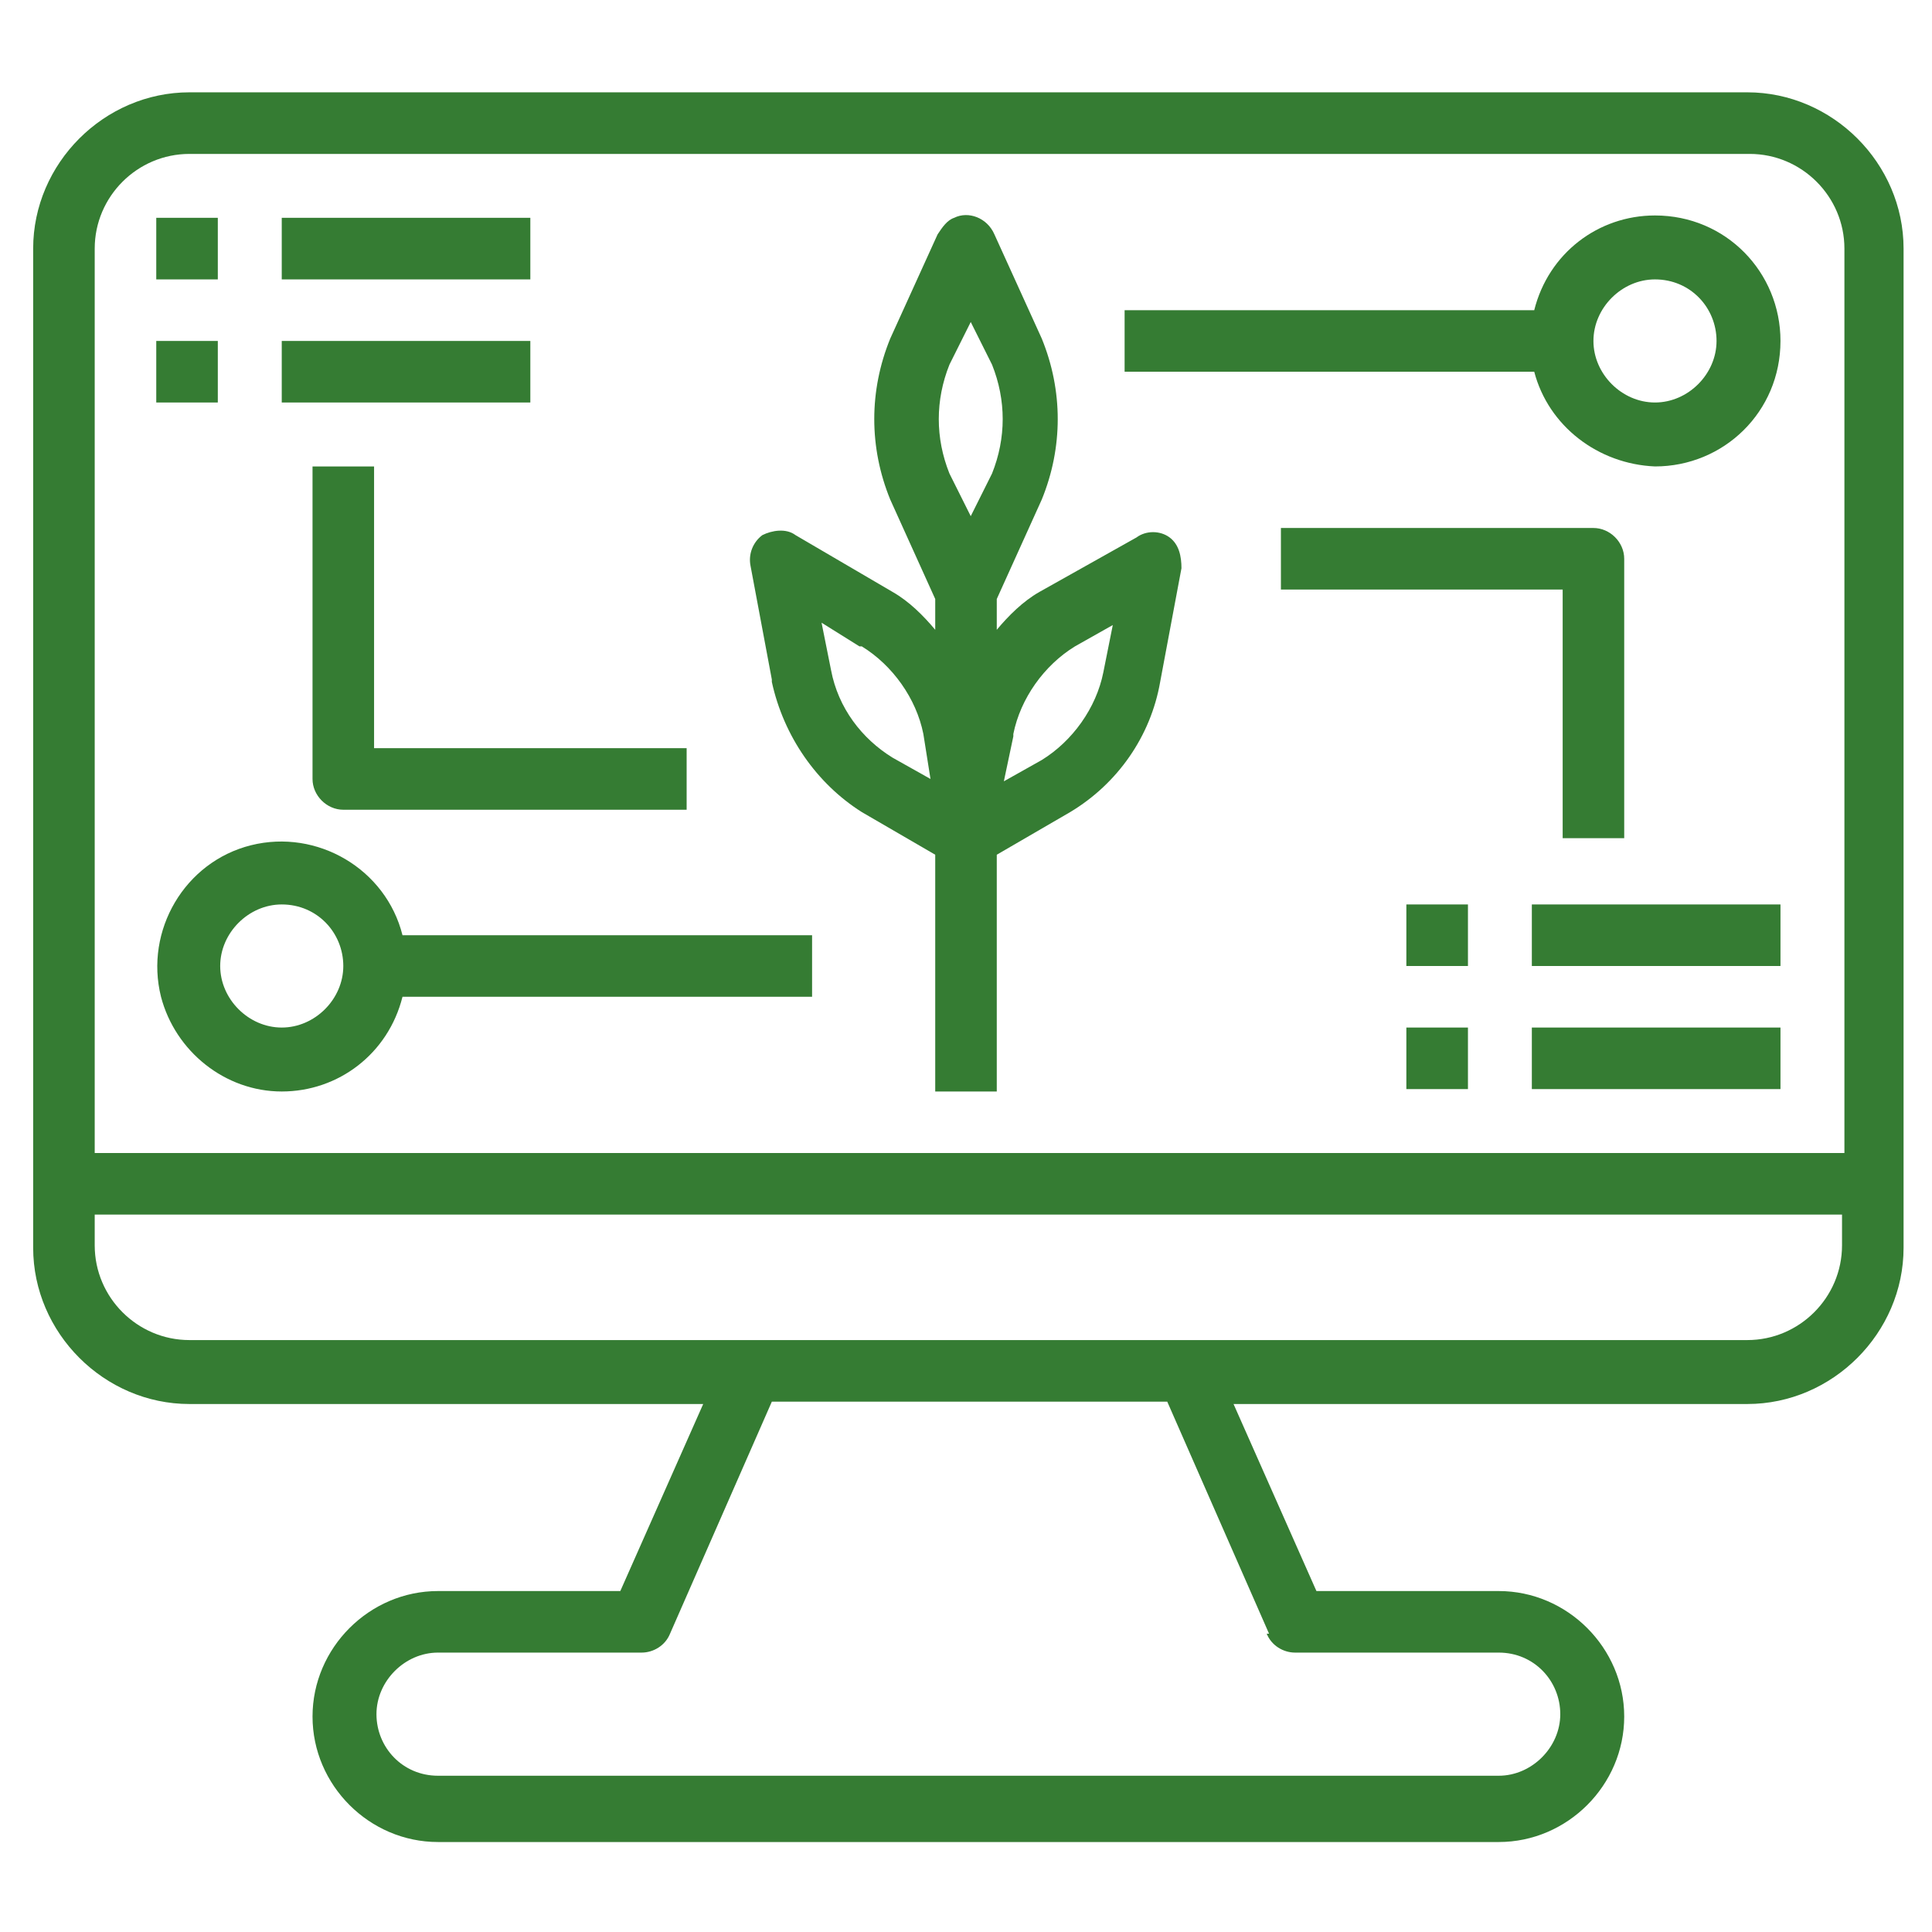 <?xml version="1.0" encoding="UTF-8"?> <svg xmlns="http://www.w3.org/2000/svg" width="42" height="42" viewBox="0 0 42 42" fill="none"><path d="M38.037 2.007H4.118C2.265 2.007 0.721 3.551 0.721 5.404V27.125C0.721 28.978 2.265 30.522 4.118 30.522H15.287L13.485 34.588H9.522C8.029 34.588 6.794 35.824 6.794 37.316C6.794 38.809 8.029 40.044 9.522 40.044H32.581C34.074 40.044 35.309 38.809 35.309 37.316C35.309 35.824 34.074 34.588 32.581 34.588H28.618L26.816 30.522H37.985C39.838 30.522 41.382 28.978 41.382 27.125V5.404C41.382 3.551 39.838 2.007 37.985 2.007H38.037ZM4.118 3.346H38.037C39.169 3.346 40.096 4.272 40.096 5.404V25.066H2.059V5.404C2.059 4.272 2.985 3.346 4.118 3.346ZM27.537 35.515C27.64 35.772 27.897 35.926 28.154 35.926H32.581C33.353 35.926 33.919 36.544 33.919 37.265C33.919 37.985 33.301 38.603 32.581 38.603H9.522C8.75 38.603 8.184 37.985 8.184 37.265C8.184 36.544 8.801 35.926 9.522 35.926H13.948C14.206 35.926 14.463 35.772 14.566 35.515L16.779 30.471H25.375L27.588 35.515H27.537ZM38.037 29.132H4.118C2.985 29.132 2.059 28.206 2.059 27.073V26.404H40.044V27.073C40.044 28.206 39.118 29.132 37.985 29.132H38.037Z" fill="#357C33"></path><path d="M16.779 14.824C17.037 16.008 17.757 17.037 18.735 17.654L20.331 18.581V23.728H21.669V18.581L23.265 17.654C24.294 17.037 25.015 16.008 25.221 14.824L25.684 12.353C25.684 12.096 25.632 11.838 25.427 11.684C25.221 11.53 24.912 11.53 24.706 11.684L22.596 12.868C22.235 13.074 21.927 13.383 21.669 13.691V13.022L22.647 10.86C23.11 9.728 23.11 8.493 22.647 7.36L21.618 5.096C21.463 4.735 21.052 4.581 20.743 4.735C20.588 4.787 20.485 4.941 20.382 5.096L19.353 7.36C18.89 8.493 18.89 9.728 19.353 10.86L20.331 13.022V13.691C20.073 13.383 19.765 13.074 19.404 12.868L17.294 11.633C17.088 11.478 16.779 11.53 16.573 11.633C16.368 11.787 16.265 12.044 16.316 12.302L16.779 14.772V14.824ZM22.029 15.956C22.184 15.184 22.698 14.463 23.368 14.052L24.191 13.588L23.985 14.618C23.831 15.39 23.316 16.11 22.647 16.522L21.823 16.985L22.029 16.008V15.956ZM20.64 7.927L21.103 7L21.566 7.927C21.875 8.699 21.875 9.522 21.566 10.294L21.103 11.221L20.64 10.294C20.331 9.522 20.331 8.699 20.64 7.927ZM18.735 14.052C19.404 14.463 19.919 15.184 20.073 15.956L20.228 16.934L19.404 16.471C18.735 16.059 18.221 15.39 18.066 14.566L17.86 13.537L18.684 14.052H18.735Z" fill="#357C33"></path><path d="M6.794 10.14V16.934C6.794 17.294 7.103 17.603 7.463 17.603H14.927V16.265H8.132V10.14H6.794Z" fill="#357C33"></path><path d="M35.309 18.272V12.147C35.309 11.787 35 11.478 34.64 11.478H27.846V12.816H33.971V18.221H35.309V18.272Z" fill="#357C33"></path><path d="M3.397 4.735H4.735V6.074H3.397V4.735Z" fill="#357C33"></path><path d="M6.125 4.735H11.529V6.074H6.125V4.735Z" fill="#357C33"></path><path d="M3.397 7.412H4.735V8.75H3.397V7.412Z" fill="#357C33"></path><path d="M6.125 7.412H11.529V8.75H6.125V7.412Z" fill="#357C33"></path><path d="M30.573 19.662H31.912V21H30.573V19.662Z" fill="#357C33"></path><path d="M33.301 19.662H38.706V21H33.301V19.662Z" fill="#357C33"></path><path d="M30.573 22.338H31.912V23.676H30.573V22.338Z" fill="#357C33"></path><path d="M33.301 22.338H38.706V23.676H33.301V22.338Z" fill="#357C33"></path><path d="M35.978 10.14C37.471 10.14 38.706 8.956 38.706 7.412C38.706 5.919 37.522 4.684 35.978 4.684C34.743 4.684 33.662 5.507 33.353 6.743H24.448V8.081H33.353C33.662 9.265 34.743 10.088 35.978 10.14ZM35.978 6.074C36.75 6.074 37.316 6.691 37.316 7.412C37.316 8.132 36.699 8.75 35.978 8.75C35.257 8.75 34.64 8.132 34.64 7.412C34.64 6.691 35.257 6.074 35.978 6.074Z" fill="#357C33"></path><path d="M6.125 23.728C7.36 23.728 8.441 22.904 8.75 21.669H17.654V20.331H8.75C8.39 18.89 6.897 18.015 5.456 18.375C4.015 18.735 3.14 20.228 3.5 21.669C3.809 22.853 4.89 23.728 6.125 23.728ZM6.125 19.662C6.897 19.662 7.463 20.279 7.463 21C7.463 21.721 6.846 22.338 6.125 22.338C5.404 22.338 4.787 21.721 4.787 21C4.787 20.279 5.404 19.662 6.125 19.662Z" fill="#357C33"></path></svg> 